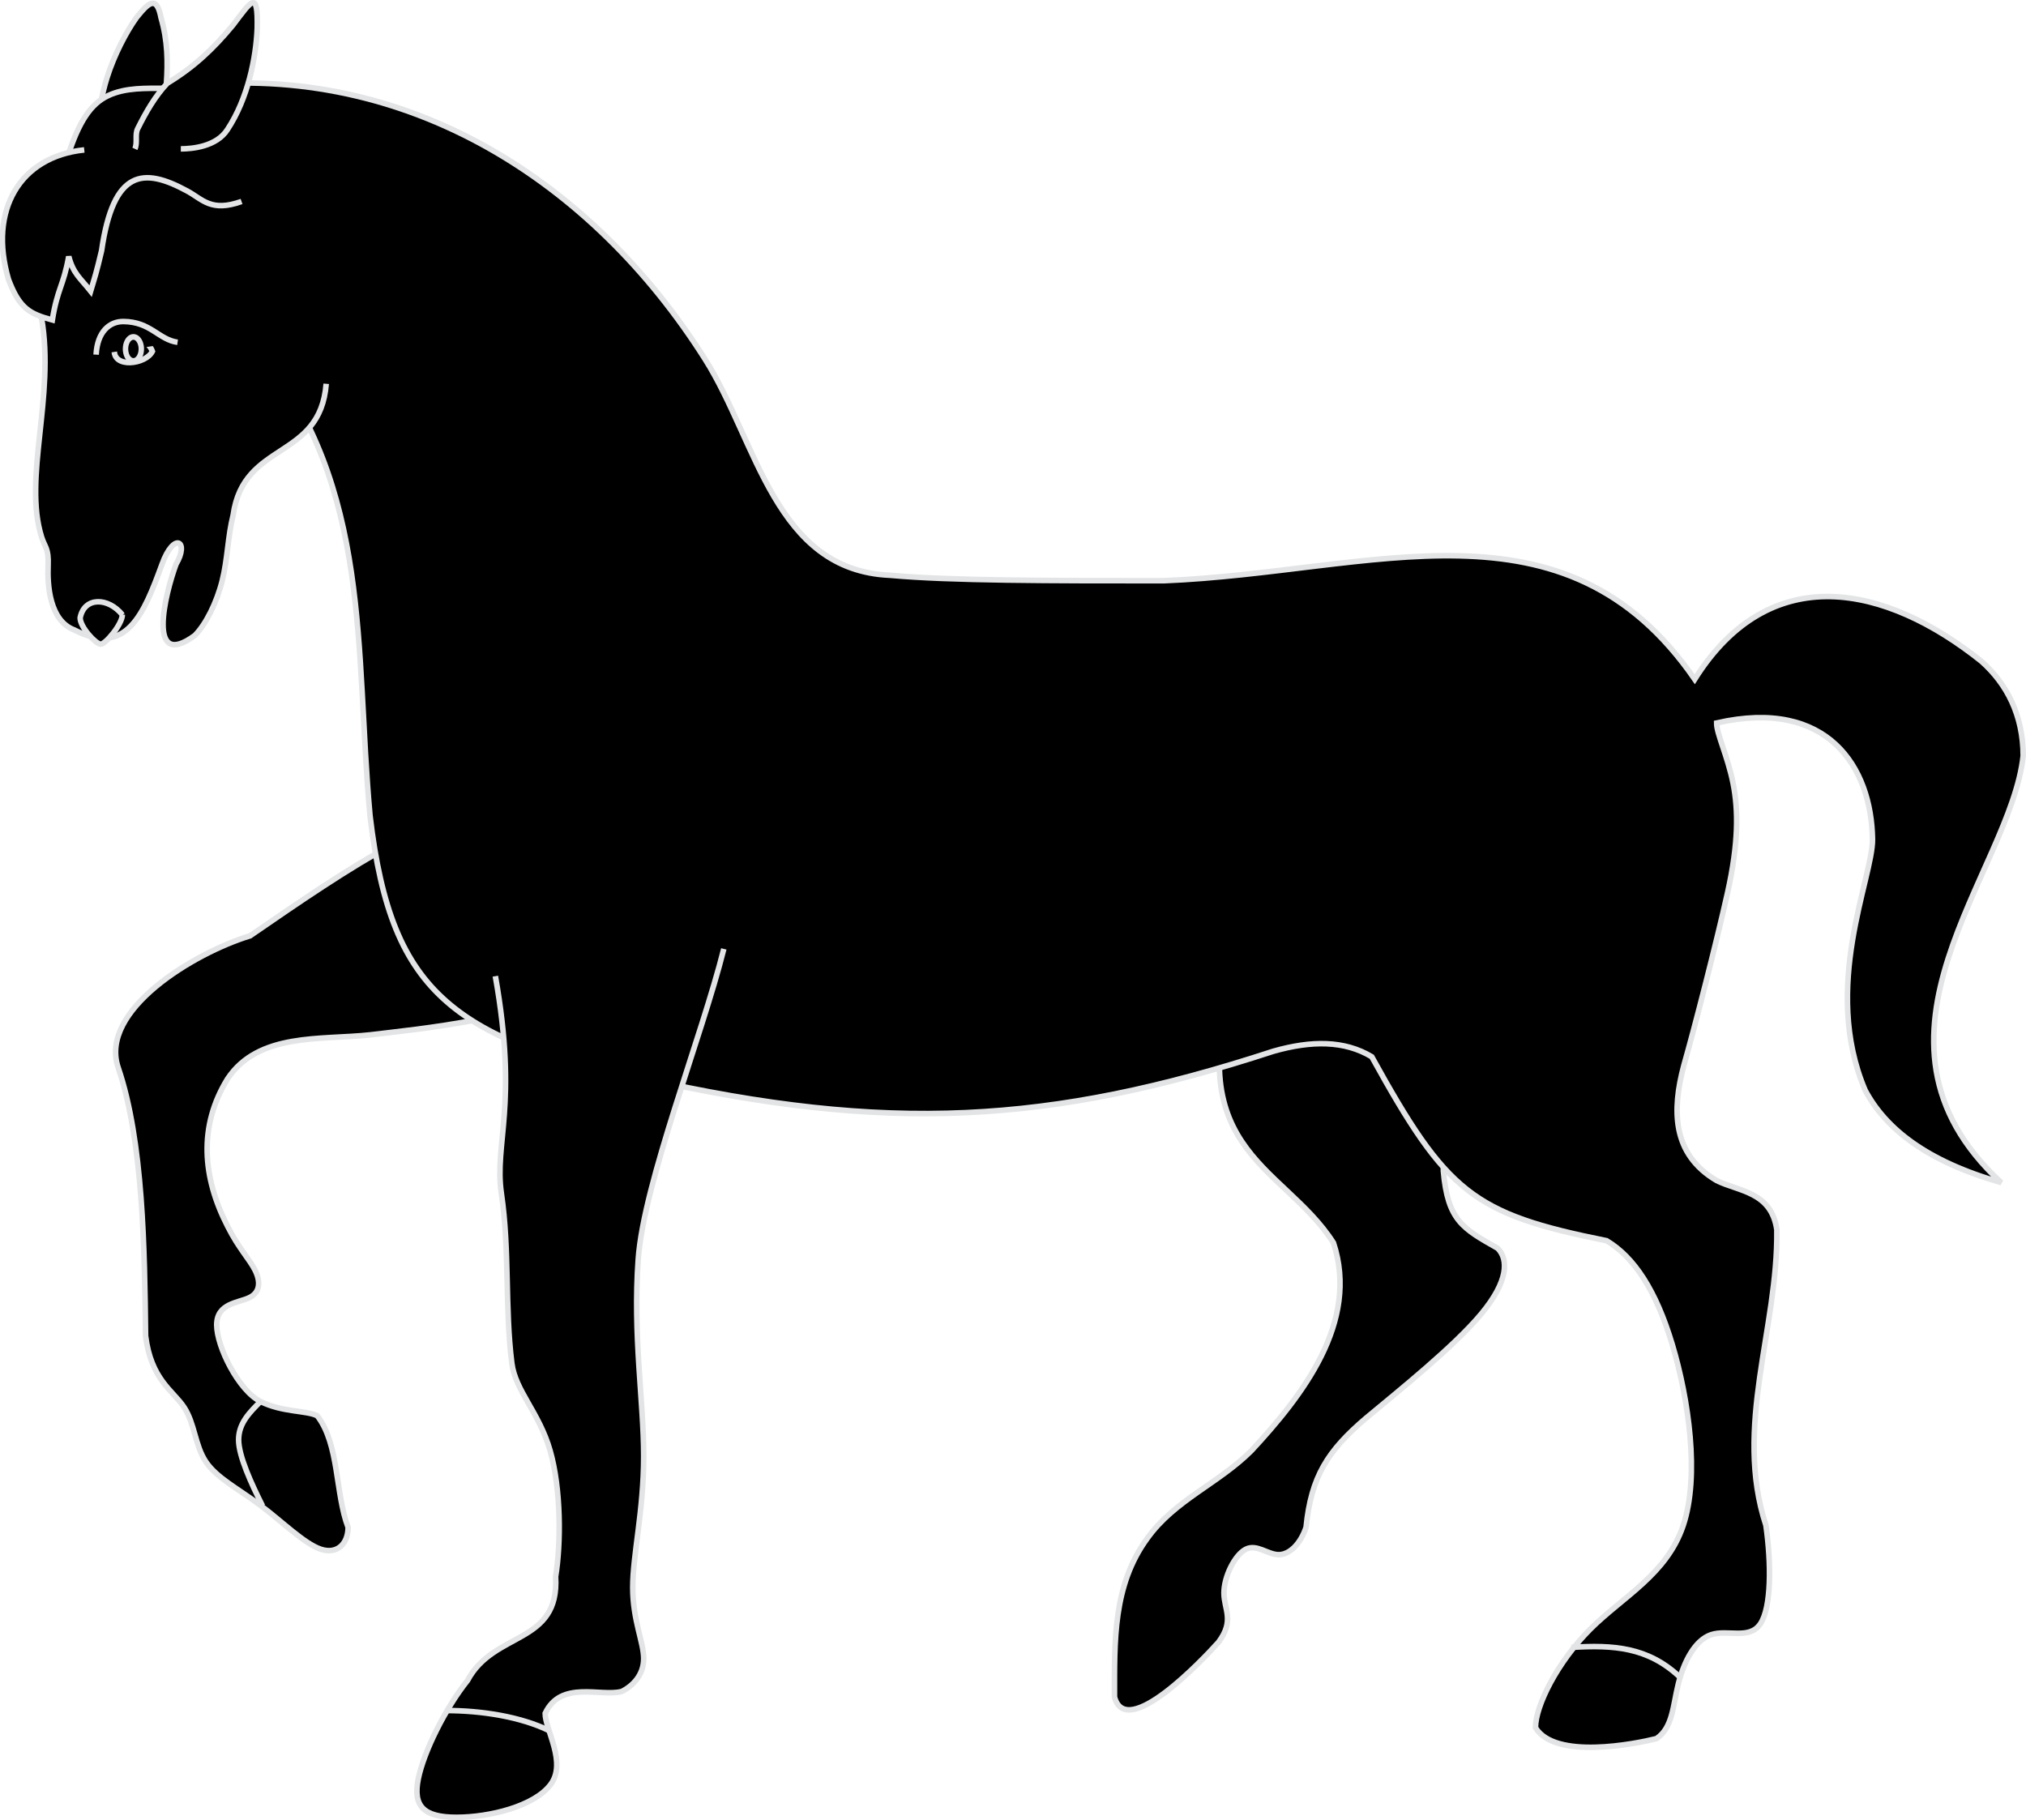 <?xml version="1.0" encoding="UTF-8" standalone="no"?>
<!-- Created with sK1/UniConvertor (http://sk1project.org/) -->

<svg
   xmlns:dc="http://purl.org/dc/elements/1.1/"
   xmlns:cc="http://creativecommons.org/ns#"
   xmlns:rdf="http://www.w3.org/1999/02/22-rdf-syntax-ns#"
   xmlns:svg="http://www.w3.org/2000/svg"
   xmlns="http://www.w3.org/2000/svg"
   xmlns:sodipodi="http://sodipodi.sourceforge.net/DTD/sodipodi-0.dtd"
   xmlns:inkscape="http://www.inkscape.org/namespaces/inkscape"
   width="800"
   height="718.768"
   viewBox="0 0 640 575.015"
   id="svg2"
   version="1.1"
   inkscape:version="0.91 r13725"
   sodipodi:docname="Horse.svg"
   style="fill-rule:evenodd">
  <defs
     id="defs104">
    <inkscape:perspective
       sodipodi:type="inkscape:persp3d"
       inkscape:vp_x="0 : 526.18127 : 1"
       inkscape:vp_y="0 : 1000 : 0"
       inkscape:vp_z="744.09496 : 526.18127 : 1"
       inkscape:persp3d-origin="372.04749 : 350.78752 : 1"
       id="perspective108" />
  </defs>
  <sodipodi:namedview
     pagecolor="#ffffff"
     bordercolor="#666666"
     borderopacity="1"
     objecttolerance="10"
     gridtolerance="10"
     guidetolerance="10"
     inkscape:pageopacity="0"
     inkscape:pageshadow="2"
     inkscape:window-width="1600"
     inkscape:window-height="837"
     id="namedview102"
     showgrid="false"
     inkscape:zoom="0.93215009"
     inkscape:cx="400"
     inkscape:cy="359.38419"
     inkscape:window-x="-8"
     inkscape:window-y="-8"
     inkscape:window-maximized="1"
     inkscape:current-layer="g8"
     fit-margin-top="0"
     fit-margin-left="0"
     fit-margin-right="0"
     fit-margin-bottom="0" />
  <g
     id="g4"
     transform="translate(-891.188,366.433)">
    <g
       id="g6">
      <g
         id="g8">
        <g
           style="display:inline;fill:#000000;fill-opacity:1;stroke:#e3e4e5;stroke-width:0.657;stroke-miterlimit:4;stroke-dasharray:none;stroke-opacity:1"
           id="caballo"
           transform="matrix(-2.675,0,0,2.674,1596.543,-564.722)">
          <path
             inkscape:connector-curvature="0"
             style="display:inline;fill:#000000;fill-opacity:1;fill-rule:evenodd;stroke:#e3e4e5;stroke-width:0.657;stroke-linecap:butt;stroke-linejoin:miter;stroke-miterlimit:4;stroke-dasharray:none;stroke-opacity:1"
             id="path10170"
             d="m 201.732,169.099 c 8.923,-0.584 20.931,7.701 32.427,15.62 6.603,2.01 17.881,8.807 15.567,15.58 -2.96,8.666 -3.121,21.571 -3.232,31.676 -0.646,5.172 -3.232,6.464 -4.525,8.404 -1.293,1.939 -1.293,4.525 -2.586,6.464 -1.293,1.939 -3.879,3.232 -6.464,5.172 -2.586,1.939 -5.172,4.525 -7.111,5.172 -1.939,0.646 -3.232,-0.646 -3.232,-2.586 1.535,-4.044 1.026,-9.795 3.645,-13.183 1.293,-0.646 4.112,-0.393 6.698,-1.685 2.586,-1.293 5.172,-6.464 5.172,-9.05 0,-2.586 -2.586,-2.586 -3.879,-3.232 -1.293,-0.646 -1.293,-1.939 -0.646,-3.232 0.646,-1.293 1.939,-2.586 3.232,-5.172 2.988,-5.815 3.467,-11.831 0,-17.454 -3.651,-5.462 -11.01,-4.541 -16.808,-5.172 -5.172,-0.646 -20.21,-1.939 -26.345,-6.86" />
          <path
             inkscape:connector-curvature="0"
             style="display:inline;fill:#000000;fill-opacity:1;fill-rule:evenodd;stroke:#e3e4e5;stroke-width:0.657;stroke-linecap:butt;stroke-linejoin:miter;stroke-miterlimit:4;stroke-dasharray:none;stroke-opacity:1"
             id="path10172"
             d="m 116.889,186.593 c 8.555,23.458 -4.632,24.92 -10.673,34.393 -3.095,9.367 3.653,18.051 9.697,24.565 3.871,3.873 9.054,5.831 12.282,10.343 4.085,5.581 3.879,12.197 3.879,18.747 -1.365,5.195 -10.414,-4.384 -12.282,-6.464 -1.939,-2.586 -0.646,-3.879 -0.646,-5.818 0,-1.939 -1.293,-4.525 -2.586,-5.172 -1.293,-0.646 -2.586,0.646 -3.879,0.646 -1.293,0 -2.586,-1.293 -3.232,-3.232 -0.601,-5.994 -2.542,-9.046 -7.111,-12.929 -3.879,-3.232 -10.343,-8.404 -13.575,-12.282 -3.232,-3.879 -3.232,-6.464 -1.939,-7.757 4.122,-2.346 5.899,-3.255 6.415,-9.161 0,-3.232 -3.934,-16.577 -5.227,-21.749" />
          <path
             inkscape:connector-curvature="0"
             style="display:inline;fill:#000000;fill-opacity:1;fill-rule:evenodd;stroke:#e3e4e5;stroke-width:0.657;stroke-linecap:butt;stroke-linejoin:miter;stroke-miterlimit:4;stroke-dasharray:none;stroke-opacity:1"
             id="path10174"
             d="m 232.919,115.615 c -13.162,16.208 -11.132,35.272 -12.929,54.898 -1.293,10.989 -3.879,17.454 -9.05,21.979 -5.172,4.525 -12.929,7.111 -23.272,9.05 -28.63,6.459 -47.963,5.448 -74.341,-3.183 -4.525,-1.293 -8.404,-1.293 -11.636,0.646 -8.879,16.072 -11.917,18.563 -27.736,21.736 -3.232,1.939 -5.818,5.818 -7.757,12.282 -1.939,6.464 -3.232,15.515 -1.293,21.333 1.939,5.818 7.111,8.404 10.99,12.282 3.879,3.879 6.464,9.05 6.464,11.636 -2.334,3.798 -11.719,1.932 -14.283,1.293 -1.939,-1.293 -1.939,-3.879 -2.586,-6.464 -0.646,-2.586 -1.939,-5.172 -3.879,-5.818 -1.939,-0.646 -4.525,0.646 -5.818,-1.293 -1.293,-1.939 -1.293,-7.111 -0.646,-11.636 3.825,-11.682 -1.444,-23.217 -1.293,-34.908 0.646,-4.525 4.525,-4.525 7.111,-5.818 5.294,-3.121 5.273,-8.322 3.879,-13.575 -1.293,-4.525 -3.879,-14.625 -5.172,-20.443 -1.293,-5.818 -1.293,-9.697 -0.646,-12.929 0.646,-3.232 1.939,-5.818 1.939,-7.111 -13.149,-2.999 -18.271,5.226 -18.404,13.722 -0.071,4.513 6.075,17.469 0.863,29.675 -2.423,4.538 -7.234,8.383 -16.074,10.904 18.678,-17.199 -1.118,-36.676 -2.586,-50.422 0.015,-4.809 1.926,-8.491 4.924,-11.163 11.297,-9.041 24.945,-12.067 33.863,2.113 15.427,-22.334 37.814,-12.658 62.705,-11.636 13.575,0 25.211,0 32.322,-0.646 13.623,-0.58 15.683,-15.773 21.827,-25.5 13.338,-21.115 35.266,-35.053 60.766,-32.322" />
          <path
             inkscape:connector-curvature="0"
             style="display:inline;fill:#000000;fill-opacity:1;fill-rule:evenodd;stroke:#e3e4e5;stroke-width:0.657;stroke-linecap:butt;stroke-linejoin:miter;stroke-miterlimit:4;stroke-dasharray:none;stroke-opacity:1"
             id="path10228"
             d="m 78.12,268.786 c -5.008,-0.316 -9.021,-0.018 -12.742,3.439" />
          <path
             inkscape:connector-curvature="0"
             style="display:inline;fill:#000000;fill-opacity:1;fill-rule:evenodd;stroke:#e3e4e5;stroke-width:0.657;stroke-linecap:butt;stroke-linejoin:miter;stroke-miterlimit:4;stroke-dasharray:none;stroke-opacity:1"
             id="path10176"
             d="m 252.334,95.589 c 0,-4.093 0,-8.186 -1.293,-12.279 -0.845,-2.675 -2.242,-5.35 -3.469,-7.073 -1.38,-1.717 -2.387,-2.746 -2.907,0.025 -1.577,5.442 -0.087,10.158 -0.087,15.234" />
          <path
             inkscape:connector-curvature="0"
             style="display:inline;fill:#000000;fill-opacity:1;fill-rule:evenodd;stroke:#e3e4e5;stroke-width:0.657;stroke-linecap:butt;stroke-linejoin:miter;stroke-miterlimit:4;stroke-dasharray:none;stroke-opacity:1"
             id="path10178"
             d="m 205.187,189.482 c -2.731,15.356 0.164,19.722 -0.712,25.685 -0.994,6.765 -0.399,13.433 -1.232,20.04 -0.412,3.266 -3.232,5.818 -4.525,10.343 -1.293,4.525 -1.293,10.99 -0.646,14.868 -0.476,8.087 7.279,6.391 10.404,12.282 2.586,3.232 5.172,8.404 5.818,11.636 0.646,3.232 -0.646,4.525 -4.525,4.525 -3.879,0 -9.172,-1.293 -11.111,-3.879 -1.939,-2.586 0.646,-6.464 0.646,-8.404 -1.866,-3.965 -6.578,-1.913 -9.05,-2.586 -1.293,-0.646 -2.586,-1.939 -2.586,-3.879 0,-1.939 1.293,-4.525 1.293,-8.404 0,-3.879 -1.293,-9.05 -1.293,-15.515 0,-6.464 1.293,-14.222 0.646,-23.272 -0.646,-9.05 -7.519,-26.319 -10.105,-36.662" />
          <path
             inkscape:connector-curvature="0"
             style="display:inline;fill:#000000;fill-opacity:1;fill-rule:evenodd;stroke:#e3e4e5;stroke-width:0.657;stroke-linecap:butt;stroke-linejoin:miter;stroke-miterlimit:4;stroke-dasharray:none;stroke-opacity:1"
             id="path10180"
             d="m 240.676,84.586 c 1.293,0 2.586,0 4.525,0 1.939,0 4.525,0 6.464,1.293 1.939,1.293 3.232,3.879 4.525,8.404 1.293,4.525 3.685,11.103 2.586,17.454 -1.605,9.275 2.193,18.873 0,25.858 -0.387,1.232 -0.856,1.306 -0.773,3.349 0.093,2.309 -0.144,6.536 -3.105,7.641 -6.155,3.184 -8.186,-1.858 -10.343,-7.757 -1.409,-3.921 -3.285,-2.755 -1.653,0 1.302,3.538 3.506,12.61 -2.226,8.404 -1.293,-1.293 -2.586,-3.879 -3.232,-6.464 -0.646,-2.586 -0.646,-5.172 -1.293,-7.757 -1.239,-8.821 -10.267,-6.427 -10.989,-15.515" />
          <path
             inkscape:connector-curvature="0"
             style="display:inline;fill:#000000;fill-opacity:1;fill-rule:evenodd;stroke:#e3e4e5;stroke-width:0.657;stroke-linecap:butt;stroke-linejoin:miter;stroke-miterlimit:4;stroke-dasharray:none;stroke-opacity:1"
             id="path10196"
             d="m 247.756,91.742 c -0.339,-0.715 0.022,-1.676 -0.328,-2.378 -0.987,-1.979 -2.066,-3.862 -3.497,-5.372 -3.105,-1.883 -5.399,-4.018 -7.743,-6.858 -2.237,-2.945 -2.968,-4.234 -2.881,0.36 0.138,3.454 1.087,8.272 3.513,11.956 1.293,2.047 4.218,2.293 5.51,2.293" />
          <path
             inkscape:connector-curvature="0"
             style="display:inline;fill:#000000;fill-opacity:1;fill-rule:evenodd;stroke:#e3e4e5;stroke-width:0.657;stroke-linecap:butt;stroke-linejoin:miter;stroke-miterlimit:4;stroke-dasharray:none;stroke-opacity:1"
             id="path10216"
             d="m 253.733,91.865 c 7.576,0.779 11.36,7.08 8.943,15.321 -1.293,3.411 -2.479,4.048 -5.171,4.775 -0.593,-3.702 -1.32,-4.03 -1.939,-7.504 -0.53,2.025 -1.356,2.55 -2.585,4.093 -0.53,-1.779 -0.646,-2.047 -1.293,-4.775 -1.398,-9.671 -4.964,-9.849 -10.115,-7.052 -1.847,1.003 -2.808,2.516 -6.414,1.236" />
          <path
             inkscape:connector-curvature="0"
             style="display:inline;fill:#000000;fill-opacity:1;fill-rule:evenodd;stroke:#e3e4e5;stroke-width:0.657;stroke-linecap:butt;stroke-linejoin:miter;stroke-miterlimit:4;stroke-dasharray:none;stroke-opacity:1"
             id="path10218"
             d="m 245.688,115.664 c 0.692,-1.939 4.66,-2.668 4.492,-0.246 0.241,2.308 -3.727,1.807 -4.492,0.246 z" />
          <path
             inkscape:connector-curvature="0"
             style="display:inline;fill:#000000;fill-opacity:1;fill-rule:evenodd;stroke:#e3e4e5;stroke-width:0.657;stroke-linecap:butt;stroke-linejoin:miter;stroke-miterlimit:4;stroke-dasharray:none;stroke-opacity:1"
             id="path10220"
             d="m 249.237,146.782 c 1.677,-2.073 4.5,-2.134 4.983,0.369 0,1.105 -1.862,3.108 -2.433,3.108 -0.571,0 -2.55,-2.372 -2.55,-3.478 z" />
          <path
             inkscape:connector-curvature="0"
             style="display:inline;fill:#000000;fill-opacity:1;fill-rule:evenodd;stroke:#e3e4e5;stroke-width:0.657;stroke-linecap:butt;stroke-linejoin:miter;stroke-miterlimit:4;stroke-dasharray:none;stroke-opacity:1"
             id="path10226"
             d="m 252.334,116.055 c -0.148,-2.726 -1.591,-3.931 -3.228,-3.916 -3.229,0.029 -4.143,2.14 -6.393,2.455" />
          <path
             inkscape:connector-curvature="0"
             style="display:inline;fill:#000000;fill-opacity:1;fill-rule:evenodd;stroke:#e3e4e5;stroke-width:0.657;stroke-linecap:butt;stroke-linejoin:miter;stroke-miterlimit:4;stroke-dasharray:none;stroke-opacity:1"
             id="path10232"
             d="m 232.919,239.732 c 1.293,1.293 2.586,2.586 2.586,4.525 0,1.939 -1.526,5.225 -2.819,7.81" />
          <path
             inkscape:connector-curvature="0"
             style="display:inline;fill:#000000;fill-opacity:1;fill-rule:evenodd;stroke:#e3e4e5;stroke-width:0.657;stroke-linecap:butt;stroke-linejoin:miter;stroke-miterlimit:4;stroke-dasharray:none;stroke-opacity:1"
             id="linie2-3"
             d="m 210.964,276.25 c -3.98,-0.007 -8.757,0.688 -12.222,2.415" />
          <path
             inkscape:connector-curvature="0"
             style="fill:#000000;fill-opacity:1;stroke:#e3e4e5;stroke-width:2.451;stroke-miterlimit:4;stroke-dasharray:none;stroke-opacity:1"
             id="path12045"
             transform="matrix(-0.261,0,0,0.275,263.793,24.035)"
             d="m 59.611,337.037 a 3.571,5.159 0 1 1 0.006,0.003" />
        </g>
      </g>
    </g>
  </g>
</svg>
